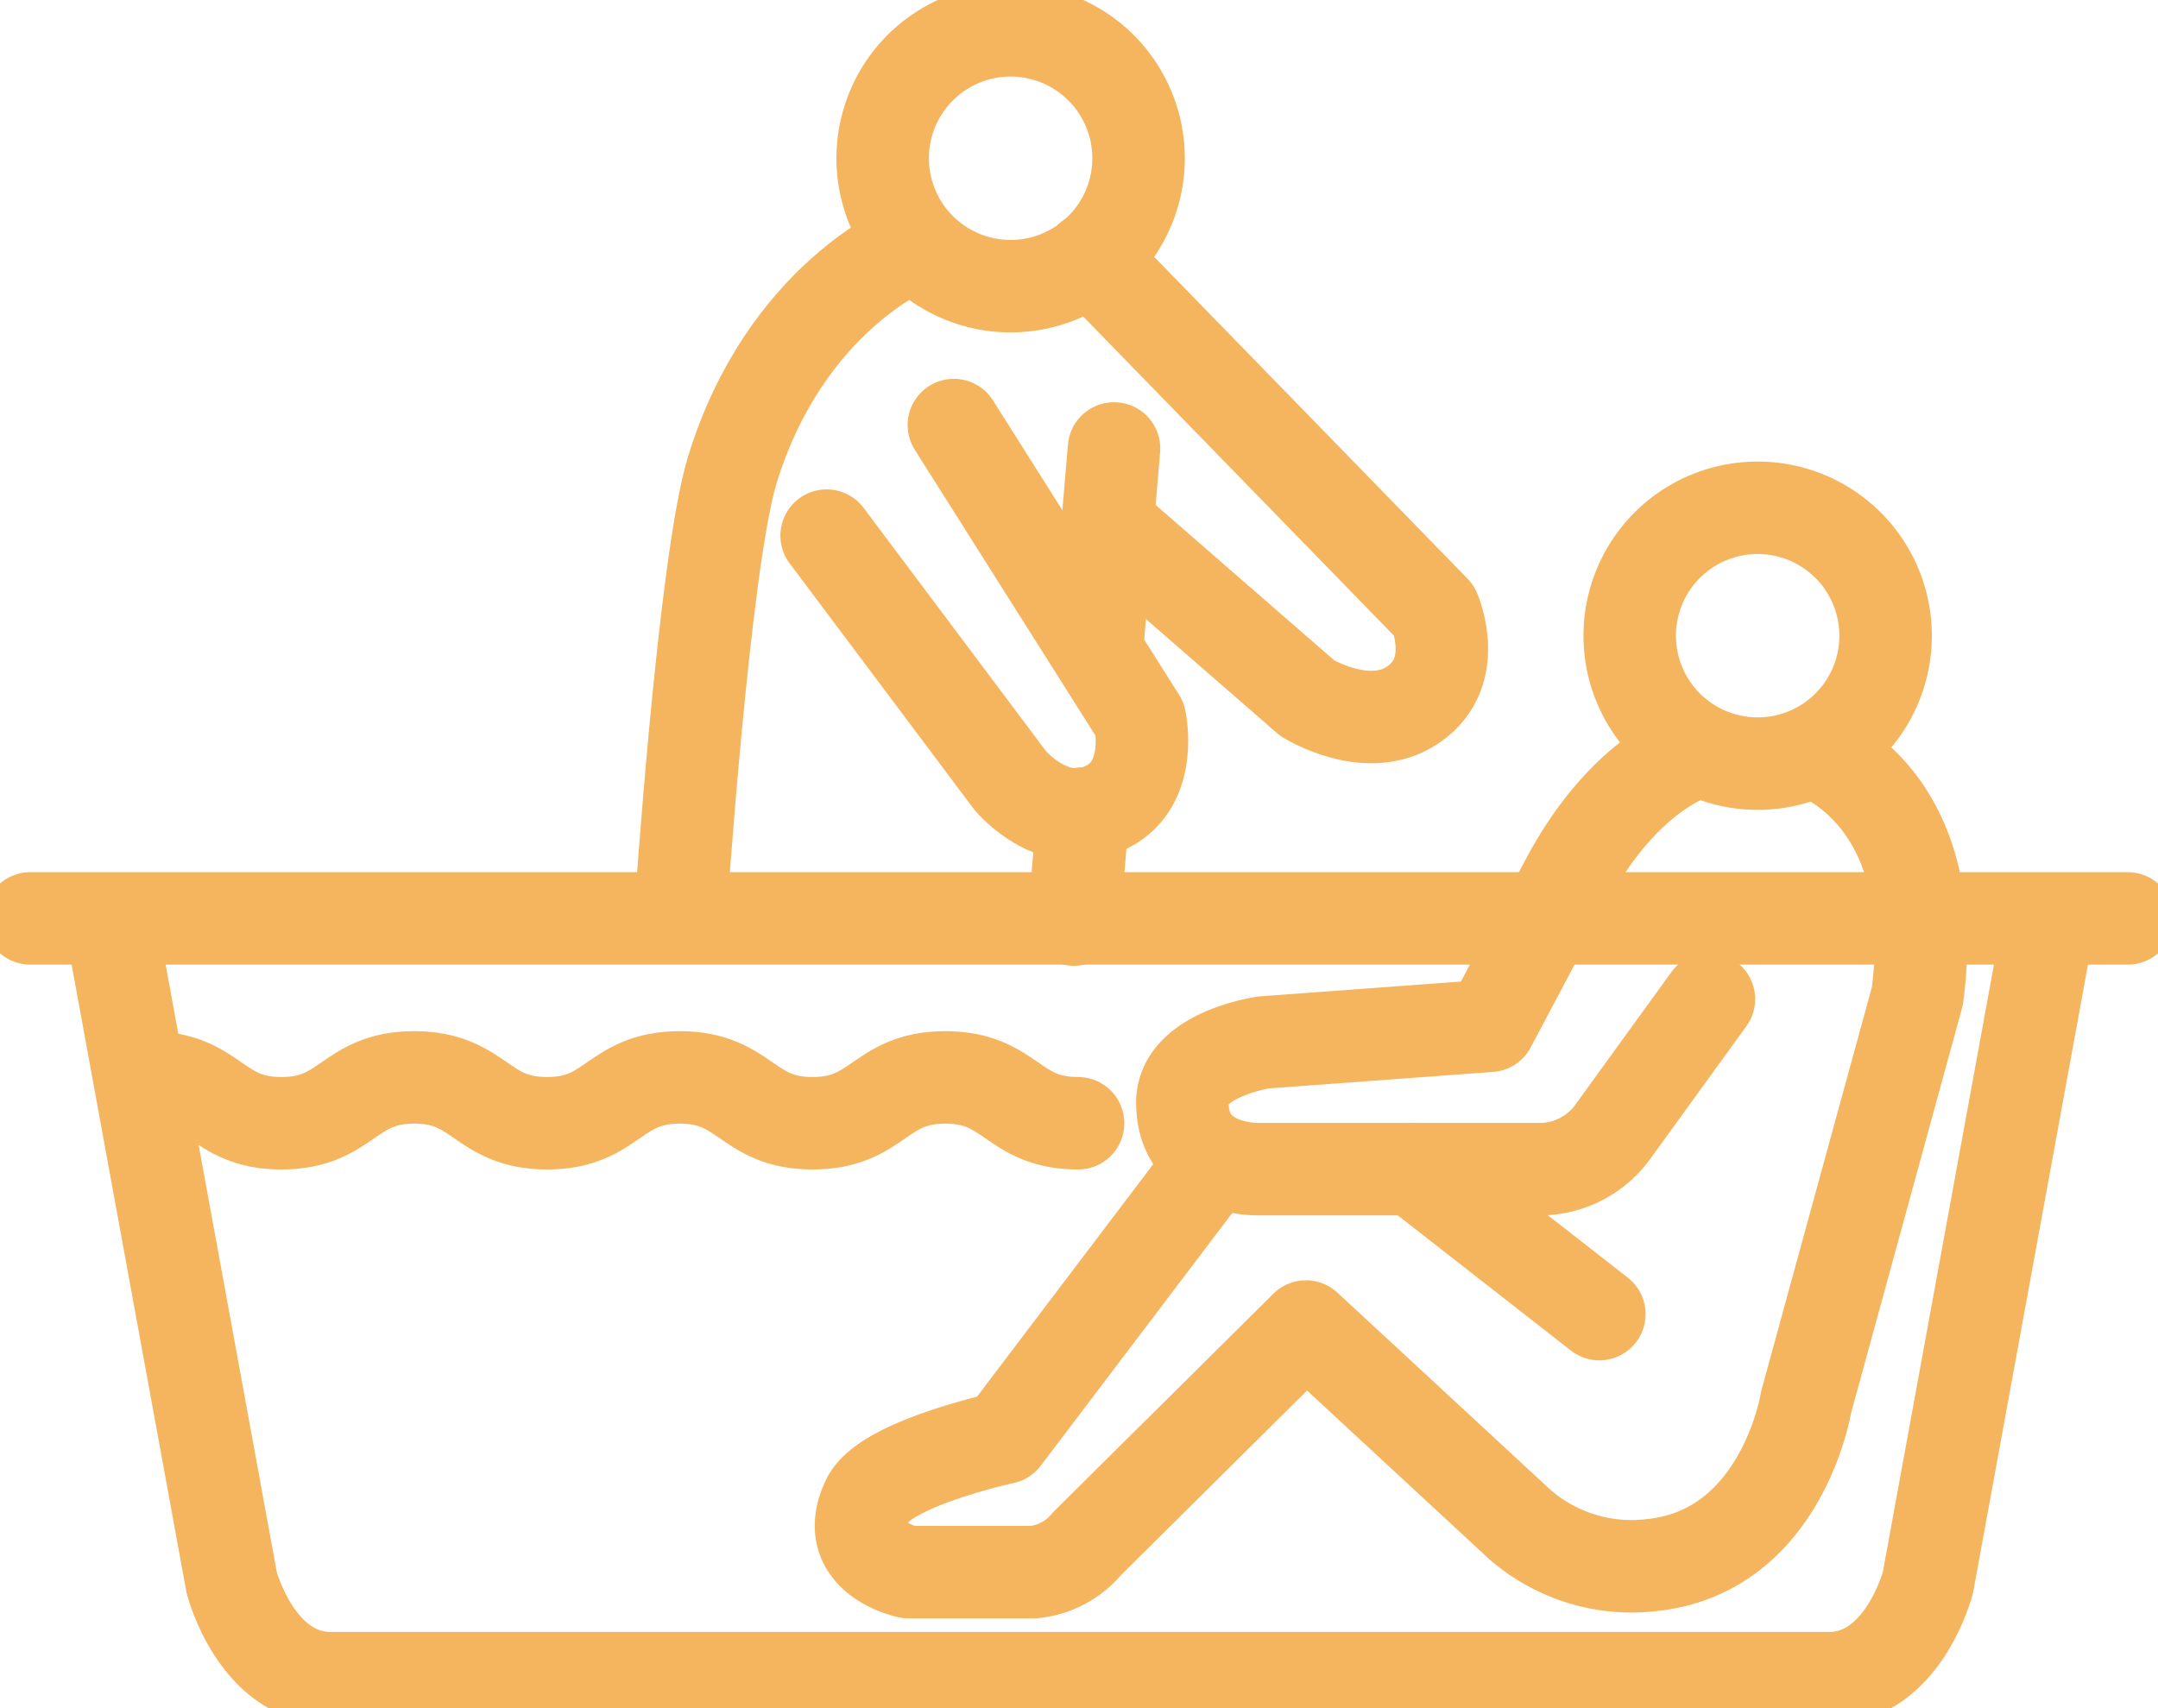 <svg id="Group_41" data-name="Group 41" xmlns="http://www.w3.org/2000/svg" xmlns:xlink="http://www.w3.org/1999/xlink" width="70" height="55.424"><defs><clipPath id="clip-path"><rect id="Rectangle_228" data-name="Rectangle 228" width="70" height="55.424" fill="none" stroke="#f5b55e" stroke-width="3"/></clipPath></defs><g id="Group_40" data-name="Group 40" clip-path="url(#clip-path)"><path id="Path_35" data-name="Path 35" d="M233.57,11.891a4.15,4.15,0,1,1-4.15-4.15A4.15,4.15,0,0,1,233.57,11.891Z" transform="translate(-196.638 -6.757)" fill="none" stroke="#f5b55e" stroke-linecap="round" stroke-linejoin="round" stroke-width="3"/><path id="Path_36" data-name="Path 36" d="M424.221,133.766a4.15,4.15,0,1,1-4.15-4.15A4.15,4.15,0,0,1,424.221,133.766Z" transform="translate(-363.057 -113.142)" fill="none" stroke="#f5b55e" stroke-linecap="round" stroke-linejoin="round" stroke-width="3"/><line id="Line_81" data-name="Line 81" x2="68.032" transform="translate(0.984 29.795)" fill="none" stroke="#f5b55e" stroke-linecap="round" stroke-linejoin="round" stroke-width="3"/><path id="Path_37" data-name="Path 37" d="M91.3,236.222l-3.9,21.321s-.8,3.1-3.21,3.1h-48.6c-2.407,0-3.21-3.1-3.21-3.1l-3.9-21.321" transform="translate(-24.864 -206.198)" fill="none" stroke="#f5b55e" stroke-linecap="round" stroke-linejoin="round" stroke-width="3"/><path id="Path_38" data-name="Path 38" d="M37.954,275.013c2.153,0,2.153,1.487,4.306,1.487s2.153-1.487,4.307-1.487,2.153,1.487,4.307,1.487,2.153-1.487,4.307-1.487,2.153,1.487,4.307,1.487,2.154-1.487,4.307-1.487S65.948,276.5,68.1,276.5" transform="translate(-33.13 -240.059)" fill="none" stroke="#f5b55e" stroke-linecap="round" stroke-linejoin="round" stroke-width="3"/><line id="Line_82" data-name="Line 82" x1="6.018" y1="4.7" transform="translate(45.861 37.933)" fill="none" stroke="#f5b55e" stroke-linecap="round" stroke-linejoin="round" stroke-width="3"/><path id="Path_39" data-name="Path 39" d="M231.2,205.271l-6.82,9s-3.843.83-4.413,2.006c-.917,1.891,1.318,2.35,1.318,2.35h4.069a2.565,2.565,0,0,0,1.719-.917l7.107-7.05,6.935,6.419a5.519,5.519,0,0,0,4.3,1.318c4.217-.449,4.986-5.273,4.986-5.273l3.611-13.182c.86-6.534-3.324-7.909-3.324-7.909" transform="translate(-191.818 -167.624)" fill="none" stroke="#f5b55e" stroke-linecap="round" stroke-linejoin="round" stroke-width="3"/><path id="Path_40" data-name="Path 40" d="M318.258,192.481s-2.178.649-4.012,4.056l-2.522,4.759-7.336.541s-2.637.379-2.637,1.947c0,2.272,2.522,2.163,2.522,2.163h9.113a2.923,2.923,0,0,0,2.35-1.244l3.095-4.273" transform="translate(-263.398 -168.017)" fill="none" stroke="#f5b55e" stroke-linecap="round" stroke-linejoin="round" stroke-width="3"/><path id="Path_41" data-name="Path 41" d="M173.686,84.65s.764-11.386,1.681-14.367c1.717-5.58,5.77-7.222,5.77-7.222" transform="translate(-151.61 -55.047)" fill="none" stroke="#f5b55e" stroke-linecap="round" stroke-linejoin="round" stroke-width="3"/><path id="Path_42" data-name="Path 42" d="M279.449,74.938l5.884,5.12s1.834,1.146,3.286.306c1.761-1.02.841-3.133.841-3.133L278.3,65.768" transform="translate(-242.93 -57.409)" fill="none" stroke="#f5b55e" stroke-linecap="round" stroke-linejoin="round" stroke-width="3"/><path id="Path_43" data-name="Path 43" d="M210.963,112.048,216.924,120s1.528,1.834,3.286.764c1.344-.818.917-2.751.917-2.751l-6.037-9.552" transform="translate(-184.149 -94.671)" fill="none" stroke="#f5b55e" stroke-linecap="round" stroke-linejoin="round" stroke-width="3"/><line id="Line_83" data-name="Line 83" x1="0.292" y2="3.44" transform="translate(34.838 26.393)" fill="none" stroke="#f5b55e" stroke-linecap="round" stroke-linejoin="round" stroke-width="3"/><line id="Line_84" data-name="Line 84" x1="0.551" y2="6.488" transform="translate(35.585 14.549)" fill="none" stroke="#f5b55e" stroke-linecap="round" stroke-linejoin="round" stroke-width="3"/></g></svg>